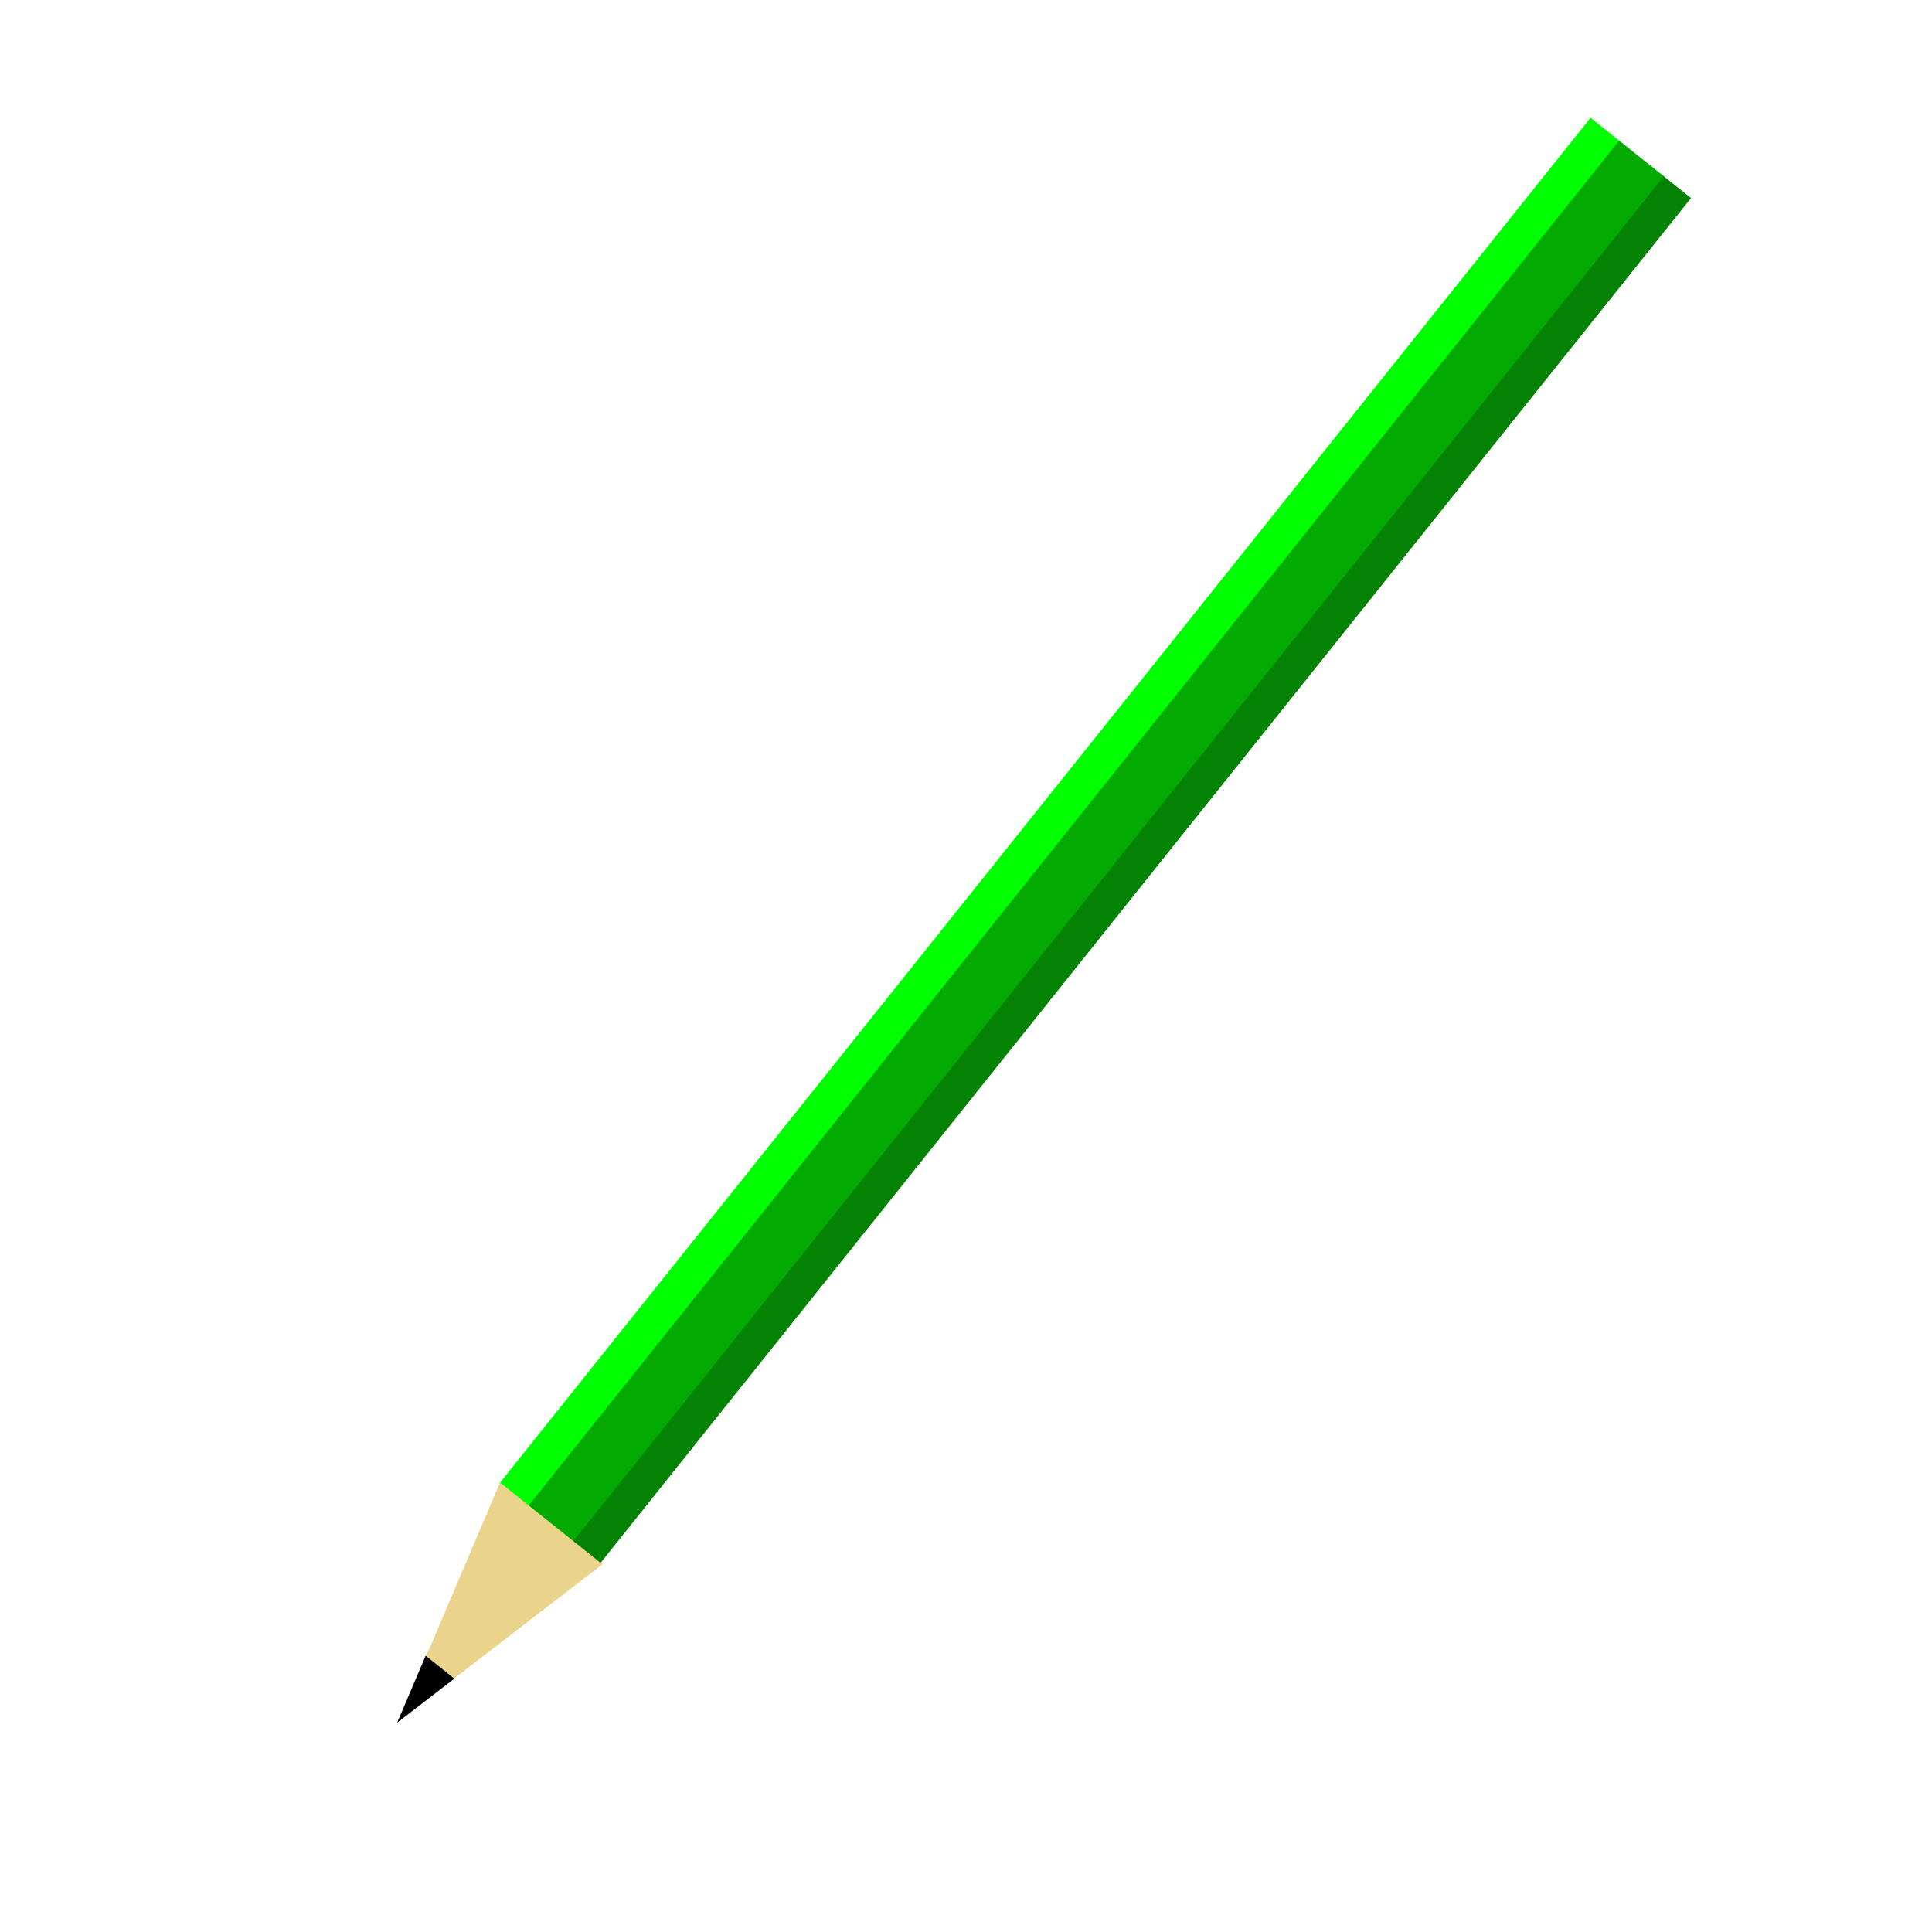 <?xml version="1.0" encoding="utf-8"?>
<!-- Generator: Adobe Illustrator 16.0.0, SVG Export Plug-In . SVG Version: 6.00 Build 0)  -->
<!DOCTYPE svg PUBLIC "-//W3C//DTD SVG 1.1//EN" "http://www.w3.org/Graphics/SVG/1.1/DTD/svg11.dtd">
<svg version="1.1" id="Layer_1" xmlns="http://www.w3.org/2000/svg" xmlns:xlink="http://www.w3.org/1999/xlink" x="0px" y="0px"
	 width="100px" height="100px" viewBox="0 0 100 100" enable-background="new 0 0 100 100" xml:space="preserve">
<g>
	
		<rect x="53.894" y="-3.173" transform="matrix(0.781 0.624 -0.624 0.781 38.253 -25.056)" fill="#00FF00" width="2" height="90.5"/>
	
		<rect x="57.536" y="-0.264" transform="matrix(0.781 0.624 -0.624 0.781 40.864 -26.693)" fill="#048204" width="2" height="90.5"/>
	
		<rect x="55.27" y="-1.691" transform="matrix(0.781 0.624 -0.624 0.781 39.586 -25.891)" fill="#02AA02" width="2.959" height="90.5"/>
	<polygon fill="#EAD48C" points="25.881,76.736 31.18,80.968 20.626,89.097 	"/>
	<polygon points="22.031,85.699 23.516,86.886 20.559,89.163 	"/>
</g>
</svg>
